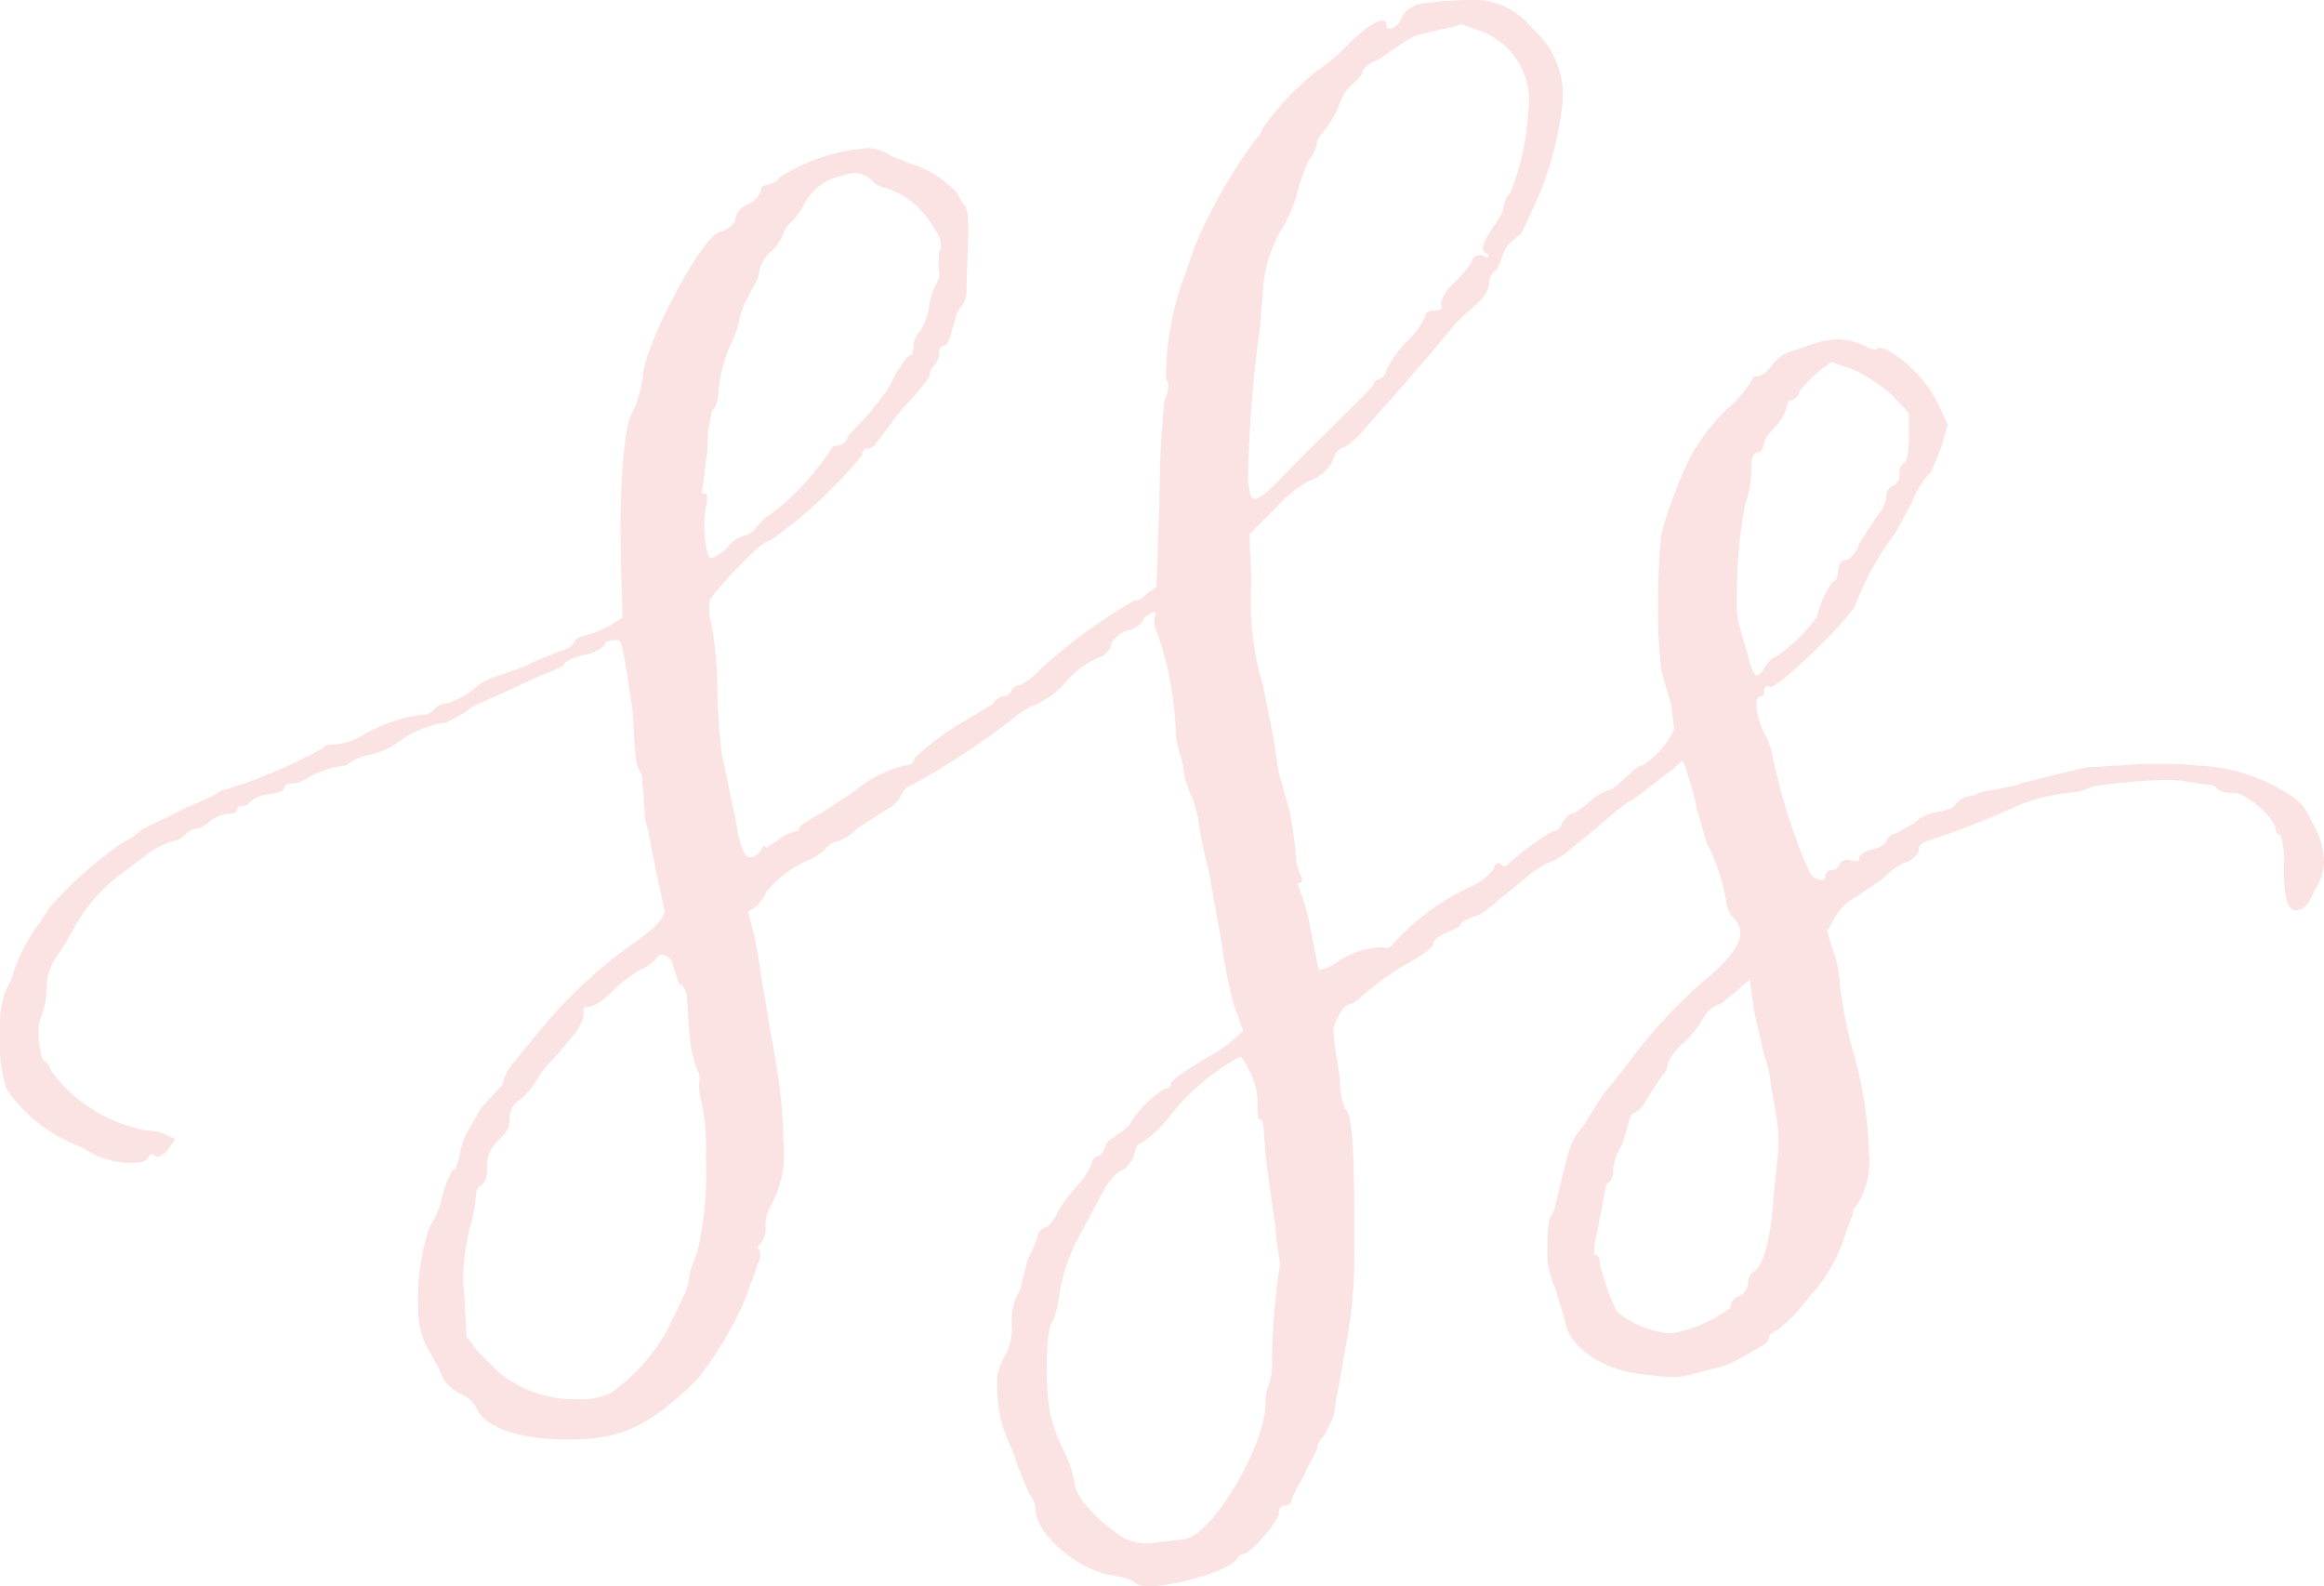 <svg xmlns="http://www.w3.org/2000/svg" width="89" height="60.74" viewBox="0 0 89 60.74">
  <g id="pearl02_decoration" transform="translate(-3 -4.65)" opacity="0.4">
    <path id="パス_8395" data-name="パス 8395" d="M45.437,64.948c-1.232-.246-2.772-1.6-2.772-2.464a1,1,0,0,0-.246-.616l-.431-1.047a8.38,8.38,0,0,0-.431-1.109,5.335,5.335,0,0,1-.37-1.971,1.9,1.9,0,0,1,.308-1.17,2.17,2.17,0,0,0,.246-1.232,2.573,2.573,0,0,1,.185-1.047.949.949,0,0,0,.185-.431l.246-.985a5.191,5.191,0,0,0,.37-.862.481.481,0,0,1,.308-.37c.123,0,.308-.246.431-.493a5.462,5.462,0,0,1,.8-1.109,2.6,2.6,0,0,0,.554-.862.275.275,0,0,1,.185-.246c.185,0,.308-.308.37-.493.062-.123.308-.246.554-.431.185-.123.37-.308.37-.37a4.317,4.317,0,0,1,1.293-1.293c.185,0,.246-.123.246-.185s.123-.185.37-.37c1.109-.739,1.478-.862,1.909-1.232l.493-.431-.37-1.047a19.458,19.458,0,0,1-.493-2.587c-.185-.862-.308-1.786-.493-2.648A13.92,13.92,0,0,1,48.886,36a5.732,5.732,0,0,0-.246-.862c-.062,0-.123-.37-.246-.616l-.123-.739a3.813,3.813,0,0,1-.246-1.232,13,13,0,0,0-.739-3.757.7.7,0,0,1-.062-.493c.062-.246,0-.246-.123-.185-.185.123-.308.185-.308.246a.855.855,0,0,1-.616.431c-.246.062-.616.37-.616.554a.771.771,0,0,1-.493.493,3.344,3.344,0,0,0-1.355,1.047,3.221,3.221,0,0,1-1.047.739,3.3,3.3,0,0,0-.739.431,28.2,28.2,0,0,1-4,2.648.737.737,0,0,0-.431.431,1.383,1.383,0,0,1-.616.554l-1.047.678a1.874,1.874,0,0,1-.739.493.737.737,0,0,0-.493.308,2.08,2.08,0,0,1-.678.431,4.37,4.37,0,0,0-1.6,1.232c0,.123-.185.308-.308.493l-.37.246.246.924c.123.493.246,1.6.431,2.525.123.862.308,1.725.431,2.587A17.815,17.815,0,0,1,33,48.38a4.093,4.093,0,0,1-.493,2.464,1.4,1.4,0,0,0-.185.8.92.92,0,0,1-.185.616c-.062.062-.185.123-.062.246a.622.622,0,0,1-.062.554c-.123.431-.308.8-.431,1.232a13.938,13.938,0,0,1-1.848,3.141c-1.971,1.971-3.08,2.34-5.051,2.34-1.725,0-3.018-.431-3.388-1.109a1.2,1.2,0,0,0-.616-.616,1.524,1.524,0,0,1-.862-.985l-.308-.554a3.071,3.071,0,0,1-.493-1.786,8.593,8.593,0,0,1,.431-3.08,3.625,3.625,0,0,0,.493-1.17,3.929,3.929,0,0,1,.37-.985c.123,0,.246-.308.308-.678a2.568,2.568,0,0,1,.308-.862l.493-.862.678-.739c.185-.185.185-.246.185-.308a1.829,1.829,0,0,1,.37-.678l.862-1.047a18.365,18.365,0,0,1,3.7-3.511c.985-.678,1.232-1.047,1.232-1.293l-.493-2.34A10.007,10.007,0,0,0,27.7,36l-.062-1.047c-.062-.308,0-.616-.123-.739a1.565,1.565,0,0,1-.185-.739c-.062-.616-.062-1.17-.123-1.786-.123-.616-.185-1.293-.308-1.909s-.123-.616-.37-.616c-.185,0-.37.062-.37.185a1.454,1.454,0,0,1-.739.37c-.37.062-.8.246-.862.431l-.37.185a15.117,15.117,0,0,0-1.417.616l-1.355.616a1.8,1.8,0,0,0-.616.37l-.678.37a4.172,4.172,0,0,0-1.848.739,2.765,2.765,0,0,1-1.047.493,2.111,2.111,0,0,0-.985.431h-.062a3.811,3.811,0,0,0-1.54.554.89.89,0,0,1-.431.123c-.185,0-.308.062-.308.123,0,.185-.308.246-.678.308a1.1,1.1,0,0,0-.678.308c0,.062-.123.123-.246.123-.185,0-.246.123-.246.185s-.123.123-.37.123a1.367,1.367,0,0,0-.678.308.993.993,0,0,1-.431.246.819.819,0,0,0-.431.185.851.851,0,0,1-.554.308,3.626,3.626,0,0,0-.862.431l-.985.739a6.579,6.579,0,0,0-1.909,2.156l-.493.862a2.216,2.216,0,0,0-.554,1.355A2.984,2.984,0,0,1,4.6,43.514a1.648,1.648,0,0,0-.123.678c0,.493.123,1.109.246,1.109.062,0,.185.185.246.37a5.806,5.806,0,0,0,3.7,2.279,1.594,1.594,0,0,1,.862.246c.246.062.185.062-.062.431-.123.185-.431.37-.493.308-.123-.123-.246-.123-.308.062-.062.123-.308.185-.616.185a3.322,3.322,0,0,1-1.54-.37,5.632,5.632,0,0,0-.862-.431,5.882,5.882,0,0,1-2.4-2.033A5.772,5.772,0,0,1,3,44.192a4.233,4.233,0,0,1,.185-1.54l.246-.493A6.665,6.665,0,0,1,4.6,39.88l.308-.493a16.236,16.236,0,0,1,2.772-2.464,2.971,2.971,0,0,0,.739-.493c.431-.246.924-.431,1.355-.678.493-.246.985-.431,1.478-.678a.678.678,0,0,1,.37-.185,19.15,19.15,0,0,0,3.757-1.6c0-.062.123-.123.37-.123a2.521,2.521,0,0,0,1.047-.308A6.115,6.115,0,0,1,19.322,32c.062,0,.185-.062.37-.246a.819.819,0,0,1,.493-.185,3.351,3.351,0,0,0,.985-.554,2.221,2.221,0,0,1,.924-.493l1.047-.37c.431-.246,1.047-.431,1.232-.554.308-.062.554-.185.616-.37a.623.623,0,0,1,.431-.246,3.6,3.6,0,0,0,.924-.37l.493-.308c0-.862-.062-1.663-.062-2.525-.062-2.279.123-4.866.431-5.3a4.715,4.715,0,0,0,.431-1.6c.185-1.232,2.217-5.174,2.956-5.358.246-.062.554-.308.554-.431a.784.784,0,0,1,.493-.616.894.894,0,0,0,.493-.493.226.226,0,0,1,.246-.246.744.744,0,0,0,.493-.308,7.38,7.38,0,0,1,2.833-1.047c.185,0,.37-.062.554-.062a1.635,1.635,0,0,1,.862.308l.8.308a3.97,3.97,0,0,1,1.725,1.109l.246.431c.185.123.185.554.185,1.047,0,.739-.062,1.663-.062,2.34,0,.37-.308.616-.37.8l-.185.616c-.062.308-.185.616-.308.616s-.185.123-.185.246a.669.669,0,0,1-.246.554.521.521,0,0,0-.123.37,8.61,8.61,0,0,1-.985,1.17c-.37.431-.678.924-1.047,1.355a.416.416,0,0,1-.37.246c-.123,0-.185.123-.185.246A17.682,17.682,0,0,1,32.5,25.345c-.37,0-1.971,1.786-2.279,2.217a.462.462,0,0,0-.062.308,1.705,1.705,0,0,0,.062.554,13.7,13.7,0,0,1,.246,2.464,23.143,23.143,0,0,0,.185,2.71c.185.739.308,1.54.493,2.279.185,1.232.37,1.6.554,1.6a.518.518,0,0,0,.431-.246c.123-.246.185-.246.185-.123,0,.062.185-.123.431-.246a1.829,1.829,0,0,1,.678-.37c.123,0,.185-.062.185-.123,0-.123.493-.37.985-.678l1.047-.678a5.1,5.1,0,0,1,1.971-1.047c.246,0,.37-.062.431-.308a11.122,11.122,0,0,1,1.417-1.109L41,31.627a.724.724,0,0,1,.37-.308.338.338,0,0,0,.37-.246c.123-.123.185-.185.308-.185a2.457,2.457,0,0,0,.8-.616,20.365,20.365,0,0,1,3.634-2.648c.062.062.308-.062.431-.246l.37-.246c.062-1.047.062-2.156.123-3.2a37.7,37.7,0,0,1,.185-3.942c.185-.37.185-.739.062-.8a11.379,11.379,0,0,1,.739-4.065l.37-1.047a19.6,19.6,0,0,1,2.4-4.188c.062,0,.123-.123.185-.308A10.411,10.411,0,0,1,53.444,7.36,7.81,7.81,0,0,0,54.491,6.5c.862-.924,1.6-1.293,1.6-.924,0,.123.062.185.123.185a.587.587,0,0,0,.431-.37,1.068,1.068,0,0,1,.924-.616,13.031,13.031,0,0,1,1.478-.123A2.918,2.918,0,0,1,61.7,5.759a3.369,3.369,0,0,1,1.109,3.08,12.821,12.821,0,0,1-1.17,3.942l-.37.8a2.223,2.223,0,0,1-.308.246,1.126,1.126,0,0,0-.37.493l-.246.616a.8.8,0,0,0-.308.431c0,.678-.554.924-1.293,1.663l-.862,1.047c-.123.185-.678.739-1.109,1.293l-1.478,1.663a3.721,3.721,0,0,1-.8.739.481.481,0,0,0-.37.308,1.568,1.568,0,0,1-.985.985,4.576,4.576,0,0,0-1.232.985L50.857,25.1c0,.616.062,1.293.062,1.909a11.023,11.023,0,0,0,.431,3.819l.37,1.848c.123.554.185,1.293.246,1.54l.37,1.293a13.545,13.545,0,0,1,.308,2.156l.123.431c.185.246.062.37,0,.37-.123,0-.062,0,0,.246a7.163,7.163,0,0,1,.431,1.6c.123.493.185.985.308,1.478a1.813,1.813,0,0,0,.554-.185,3.11,3.11,0,0,1,1.971-.678c.062.062.246,0,.308-.123a9.267,9.267,0,0,1,3.018-2.217,2.26,2.26,0,0,0,.862-.678c0-.185.185-.246.246-.185a.175.175,0,0,0,.308,0,11.387,11.387,0,0,1,1.663-1.232.372.372,0,0,0,.37-.308c.123-.185.308-.37.37-.37.123,0,.37-.185.739-.493a1.938,1.938,0,0,1,.739-.431c.123,0,.37-.246.616-.493.246-.185.431-.431.616-.431a3.1,3.1,0,0,0,1.232-1.417l-.123-.924-.37-1.293a18.536,18.536,0,0,1-.123-2.525,23.867,23.867,0,0,1,.123-2.71,17.11,17.11,0,0,1,1.109-2.956,8.447,8.447,0,0,1,1.355-1.786,4.324,4.324,0,0,0,1.047-1.232c-.062,0,0-.062.185-.062a.869.869,0,0,0,.493-.37,1.506,1.506,0,0,1,.678-.554l1.109-.37a3.091,3.091,0,0,1,.739-.123,2.359,2.359,0,0,1,1.17.308c.123.062.37.123.37.062s.246-.062.431.062a5.009,5.009,0,0,1,1.848,1.909l.431.924-.246.862-.37.924a3.089,3.089,0,0,0-.739,1.17L75.555,25.1a11.248,11.248,0,0,0-1.478,2.648c0,.37-3.141,3.449-3.326,3.2-.062-.062-.185,0-.185.123,0,.185-.062.246-.123.246-.123,0-.185.123-.185.308a3.033,3.033,0,0,0,.308,1.109,2.427,2.427,0,0,1,.308.862,25.628,25.628,0,0,0,1.17,3.88l.246.554c.123.308.616.431.616.185a.226.226,0,0,1,.246-.246.314.314,0,0,0,.308-.246.353.353,0,0,1,.431-.123c.246.062.308,0,.308-.062,0-.185.246-.308.554-.37.246-.062.493-.246.493-.308a.481.481,0,0,1,.37-.308l.678-.37a1.632,1.632,0,0,1,.862-.431c.308-.062.678-.123.739-.308a.829.829,0,0,1,.554-.308.637.637,0,0,0,.246-.062c0-.062.308-.123.739-.185l.862-.185a.875.875,0,0,1,.37-.123l1.232-.308c.493-.123,1.047-.246,1.109-.246.431,0,.8-.062,1.232-.062a9.109,9.109,0,0,1,1.355-.062,11.881,11.881,0,0,1,1.54.062,7.088,7.088,0,0,1,2.895.739c.985.554,1.17.678,1.54,1.478A3.046,3.046,0,0,1,92,37.663a2.149,2.149,0,0,1-.37,1.109c-.246.554-.431.739-.739.739q-.431,0-.431-1.663a3.353,3.353,0,0,0-.123-1.232.2.2,0,0,1-.185-.185c0-.431-1.109-1.417-1.6-1.417a1.325,1.325,0,0,1-.616-.123.372.372,0,0,0-.37-.185l-.8-.123a4.078,4.078,0,0,0-.924-.062,21.652,21.652,0,0,0-2.71.246,2.283,2.283,0,0,1-.924.246,6.714,6.714,0,0,0-2.217.616,32.836,32.836,0,0,1-3.2,1.232c-.062,0-.308.123-.308.308s-.246.431-.493.493a2.5,2.5,0,0,0-.862.616l-.985.678a2.145,2.145,0,0,0-.862.8l-.308.554.185.616a4.8,4.8,0,0,1,.308,1.478,17.194,17.194,0,0,0,.554,2.71,15.1,15.1,0,0,1,.554,3.7,3.1,3.1,0,0,1-.493,2.033c-.185.123-.062.308-.185.431l-.37,1.047a5.984,5.984,0,0,1-1.232,1.971,6.267,6.267,0,0,1-1.232,1.293c-.185.062-.308.185-.308.246,0,.185-.185.308-.308.37l-.862.493a3.937,3.937,0,0,1-.985.37l-.739.185a2.413,2.413,0,0,1-.8.123,9.687,9.687,0,0,1-1.663-.185c-1.232-.246-2.34-1.047-2.464-1.971l-.37-1.232a3.289,3.289,0,0,1-.308-1.232c0-1.17.062-1.478.185-1.6s.37-1.6.739-2.71a3.823,3.823,0,0,1,.493-.739l.616-.985c.246-.37.862-1.047,1.293-1.663A19.82,19.82,0,0,1,68.6,41.913c.678-.616,1.047-1.109,1.047-1.54a.855.855,0,0,0-.308-.616,1.292,1.292,0,0,1-.246-.678,7.467,7.467,0,0,0-.739-2.156l-.37-1.293c-.123-.678-.37-1.355-.431-1.6l-.123-.246-.431.37c-1.232.924-1.478,1.17-1.6,1.17l-.493.37-.862.739-.985.8a2.574,2.574,0,0,1-.678.431l-.185.062-.493.308-.739.616-.616.493a3.839,3.839,0,0,1-.739.554c-.37.123-.678.246-.678.37,0,.062-.246.185-.431.246-.308.123-.616.308-.616.493,0,.123-.431.431-.985.739a10.1,10.1,0,0,0-1.355.924l-.739.616c-.246,0-.37.185-.493.37l-.185.37a.637.637,0,0,0-.062.246c0,.616.185,1.293.246,1.909a3.3,3.3,0,0,0,.185,1.109c.37.246.37,2.464.37,5.6a17.478,17.478,0,0,1-.37,3.7c-.123.862-.308,1.663-.431,2.525l-.37.739a.623.623,0,0,0-.246.431c0,.123-.308.554-.493,1.047a7.573,7.573,0,0,0-.493.924.226.226,0,0,1-.246.246c-.185,0-.246.123-.246.308,0,.246-1.047,1.54-1.355,1.54a.33.33,0,0,0-.246.185c-.308.554-3.264,1.293-3.819.985-.185-.123-.246-.246-1.109-.37ZM26.4,57.988a7.382,7.382,0,0,0,2.156-2.4c.185-.431.431-.862.616-1.293a2.427,2.427,0,0,0,.246-.924l.308-.862a13.553,13.553,0,0,0,.308-3.572,8.22,8.22,0,0,0-.185-2.156,1.663,1.663,0,0,1-.062-.739c0-.185,0-.308-.062-.37a4.251,4.251,0,0,1-.308-1.355c-.062-.493-.062-1.047-.123-1.54,0-.123-.123-.431-.246-.431-.062,0-.123-.308-.246-.616-.062-.308-.123-.431-.37-.493-.123-.062-.246,0-.246.062a1.8,1.8,0,0,1-.678.493,5.962,5.962,0,0,0-1.17.924,2.005,2.005,0,0,1-.739.493c-.185,0-.308,0-.246.246v.062a1.711,1.711,0,0,1-.431.8c-.739.985-1.047,1.109-1.355,1.663a2.764,2.764,0,0,1-.678.8.806.806,0,0,0-.37.739c0,.308-.123.493-.431.8a1.27,1.27,0,0,0-.431.862c0,.308,0,.739-.246.862a.439.439,0,0,0-.185.37,5.362,5.362,0,0,1-.246,1.293,9.55,9.55,0,0,0-.246,1.786,4.363,4.363,0,0,0,.062.862c0,.493.062.985.062,1.478l.431.554.862.862a4.616,4.616,0,0,0,2.956.985,2.7,2.7,0,0,0,1.293-.246Zm4.435-32.336a1.193,1.193,0,0,1,.678-.493.778.778,0,0,0,.493-.37c.246-.246.431-.431.493-.431a10.2,10.2,0,0,0,2.34-2.525c0-.062.123-.123.246-.123a.39.39,0,0,0,.37-.308c.185-.308.493-.431,1.417-1.663.246-.308.431-.862.616-1.047.123-.246.308-.431.37-.431s.123-.185.123-.308a.882.882,0,0,1,.246-.616,2.328,2.328,0,0,0,.37-1.047,2.812,2.812,0,0,1,.308-.862.462.462,0,0,0,.062-.308,3.435,3.435,0,0,1,0-.8.555.555,0,0,0,.062-.308c0-.246-.123-.431-.37-.8a3.162,3.162,0,0,0-1.725-1.355.934.934,0,0,1-.493-.246.942.942,0,0,0-1.109-.246,2.08,2.08,0,0,0-1.54,1.109,2.551,2.551,0,0,1-.554.739.782.782,0,0,0-.246.431,2.658,2.658,0,0,1-.37.554,1.5,1.5,0,0,0-.554.862c0,.308-.308.678-.431.985a2.638,2.638,0,0,0-.308.8,4.3,4.3,0,0,1-.37,1.047,6.327,6.327,0,0,0-.431,1.54c0,.493-.123.862-.246.924a4.914,4.914,0,0,0-.185,1.478l-.185,1.478c-.062.185-.062.246.123.246.062,0,.062.246,0,.493a3,3,0,0,0-.062.739c0,.616.123,1.232.246,1.232.185,0,.37-.185.616-.37Zm17.492,37.94c1.047-.062,3.141-3.572,3.141-5.235a1.648,1.648,0,0,1,.123-.678,2.607,2.607,0,0,0,.123-.985,25.493,25.493,0,0,1,.308-3.634c0-.062-.123-.739-.185-1.478l-.308-2.156c-.185-1.478-.062-1.909-.308-1.909-.062,0-.062-.37-.062-.739a2.633,2.633,0,0,0-.308-1.109c-.123-.308-.308-.554-.37-.554a8.8,8.8,0,0,0-2.833,2.464,3.98,3.98,0,0,1-.985.862c-.123,0-.185.246-.246.493a1.087,1.087,0,0,1-.493.554c-.185.062-.37.308-.554.554l-.924,1.725a7.38,7.38,0,0,0-.862,2.34,5.076,5.076,0,0,1-.246,1.109c-.185.123-.246.924-.246,1.725a10.44,10.44,0,0,0,.062,1.417,5.511,5.511,0,0,0,.554,1.786,4.849,4.849,0,0,1,.431,1.232c0,.493.678,1.293,1.6,1.971a1.874,1.874,0,0,0,1.54.37l1.047-.123ZM51.9,23.128c1.6-1.663,3.7-3.634,3.7-3.757s.123-.185.308-.246a.42.42,0,0,0,.185-.308,4.657,4.657,0,0,1,.739-1.047,2.9,2.9,0,0,0,.739-.985c0-.185.185-.246.37-.246.246,0,.308-.062.246-.246v-.062a1.616,1.616,0,0,1,.493-.739,5.1,5.1,0,0,0,.678-.8.311.311,0,0,1,.431-.246q.308.123.185-.062c-.123-.062-.185-.123-.185-.246a1.554,1.554,0,0,1,.246-.554l.431-.678a.781.781,0,0,0,.123-.37.934.934,0,0,1,.246-.493,9.2,9.2,0,0,0,.678-3.018,2.847,2.847,0,0,0-1.848-3.2l-.678-.246a5.608,5.608,0,0,1-.739.185l-.8.185a2.122,2.122,0,0,0-.678.308l-.985.678c-.37.123-.616.37-.616.493s-.246.308-.493.554a2.028,2.028,0,0,0-.431.8,4.594,4.594,0,0,1-.431.739l-.37.493a1.178,1.178,0,0,1-.308.739,7.6,7.6,0,0,0-.493,1.417,6.805,6.805,0,0,1-.431,1.047,5.315,5.315,0,0,0-.862,2.833c-.062.431-.062.862-.123,1.293A49.665,49.665,0,0,0,50.8,22.7a2.364,2.364,0,0,0,.123.985.191.191,0,0,0,.123.062C51.226,23.743,51.473,23.559,51.9,23.128Zm17.369,31.6a.435.435,0,0,1,.308-.431.612.612,0,0,0,.37-.493.48.48,0,0,1,.185-.431c.431-.246.678-1.355.8-2.956l.185-1.848a7.269,7.269,0,0,0-.062-.985c-.062-.493-.185-.985-.246-1.478a4.367,4.367,0,0,0-.246-1.047l-.37-1.6-.185-1.293-.431.37-.678.554a1.146,1.146,0,0,0-.678.554,3.757,3.757,0,0,1-.8.985,2.242,2.242,0,0,0-.554.739c0,.123-.062.37-.185.431l-.616.924a1.076,1.076,0,0,1-.493.554c-.062,0-.185.185-.185.308l-.246.862a2.147,2.147,0,0,0-.37,1.047c0,.308-.123.431-.185.431s-.123.308-.185.678c-.062.431-.185.862-.246,1.293-.123.431-.123.8-.062.8.123,0,.185.185.185.431l.308.985.308.739a3.619,3.619,0,0,0,2.094.862,5.258,5.258,0,0,0,2.279-.985Zm1.663-24.883a5.9,5.9,0,0,0,1.663-1.6c0-.246.493-1.355.678-1.355.062,0,.123-.246.123-.37,0-.246.123-.431.308-.431.123,0,.431-.308.493-.616l.678-1.047a1.324,1.324,0,0,0,.37-.8.383.383,0,0,1,.246-.37.416.416,0,0,0,.246-.37c0-.123,0-.431.185-.493.123-.062.185-.616.185-1.047v-.862l-.616-.678a6.189,6.189,0,0,0-1.478-.985l-.862-.308a5.155,5.155,0,0,0-1.232,1.109.447.447,0,0,1-.37.37c-.062,0-.123.185-.123.246a1.874,1.874,0,0,1-.37.678c-.308.308-.493.554-.493.678s-.123.37-.185.37c-.246,0-.308.246-.308.616a4.285,4.285,0,0,1-.246,1.417,18.568,18.568,0,0,0-.308,3.511,4.1,4.1,0,0,0,.062.985l.37,1.293c.185.8.37.924.616.431Q70.843,29.841,70.936,29.841Z" fill="#f5b8b8"/>
  </g>
</svg>
